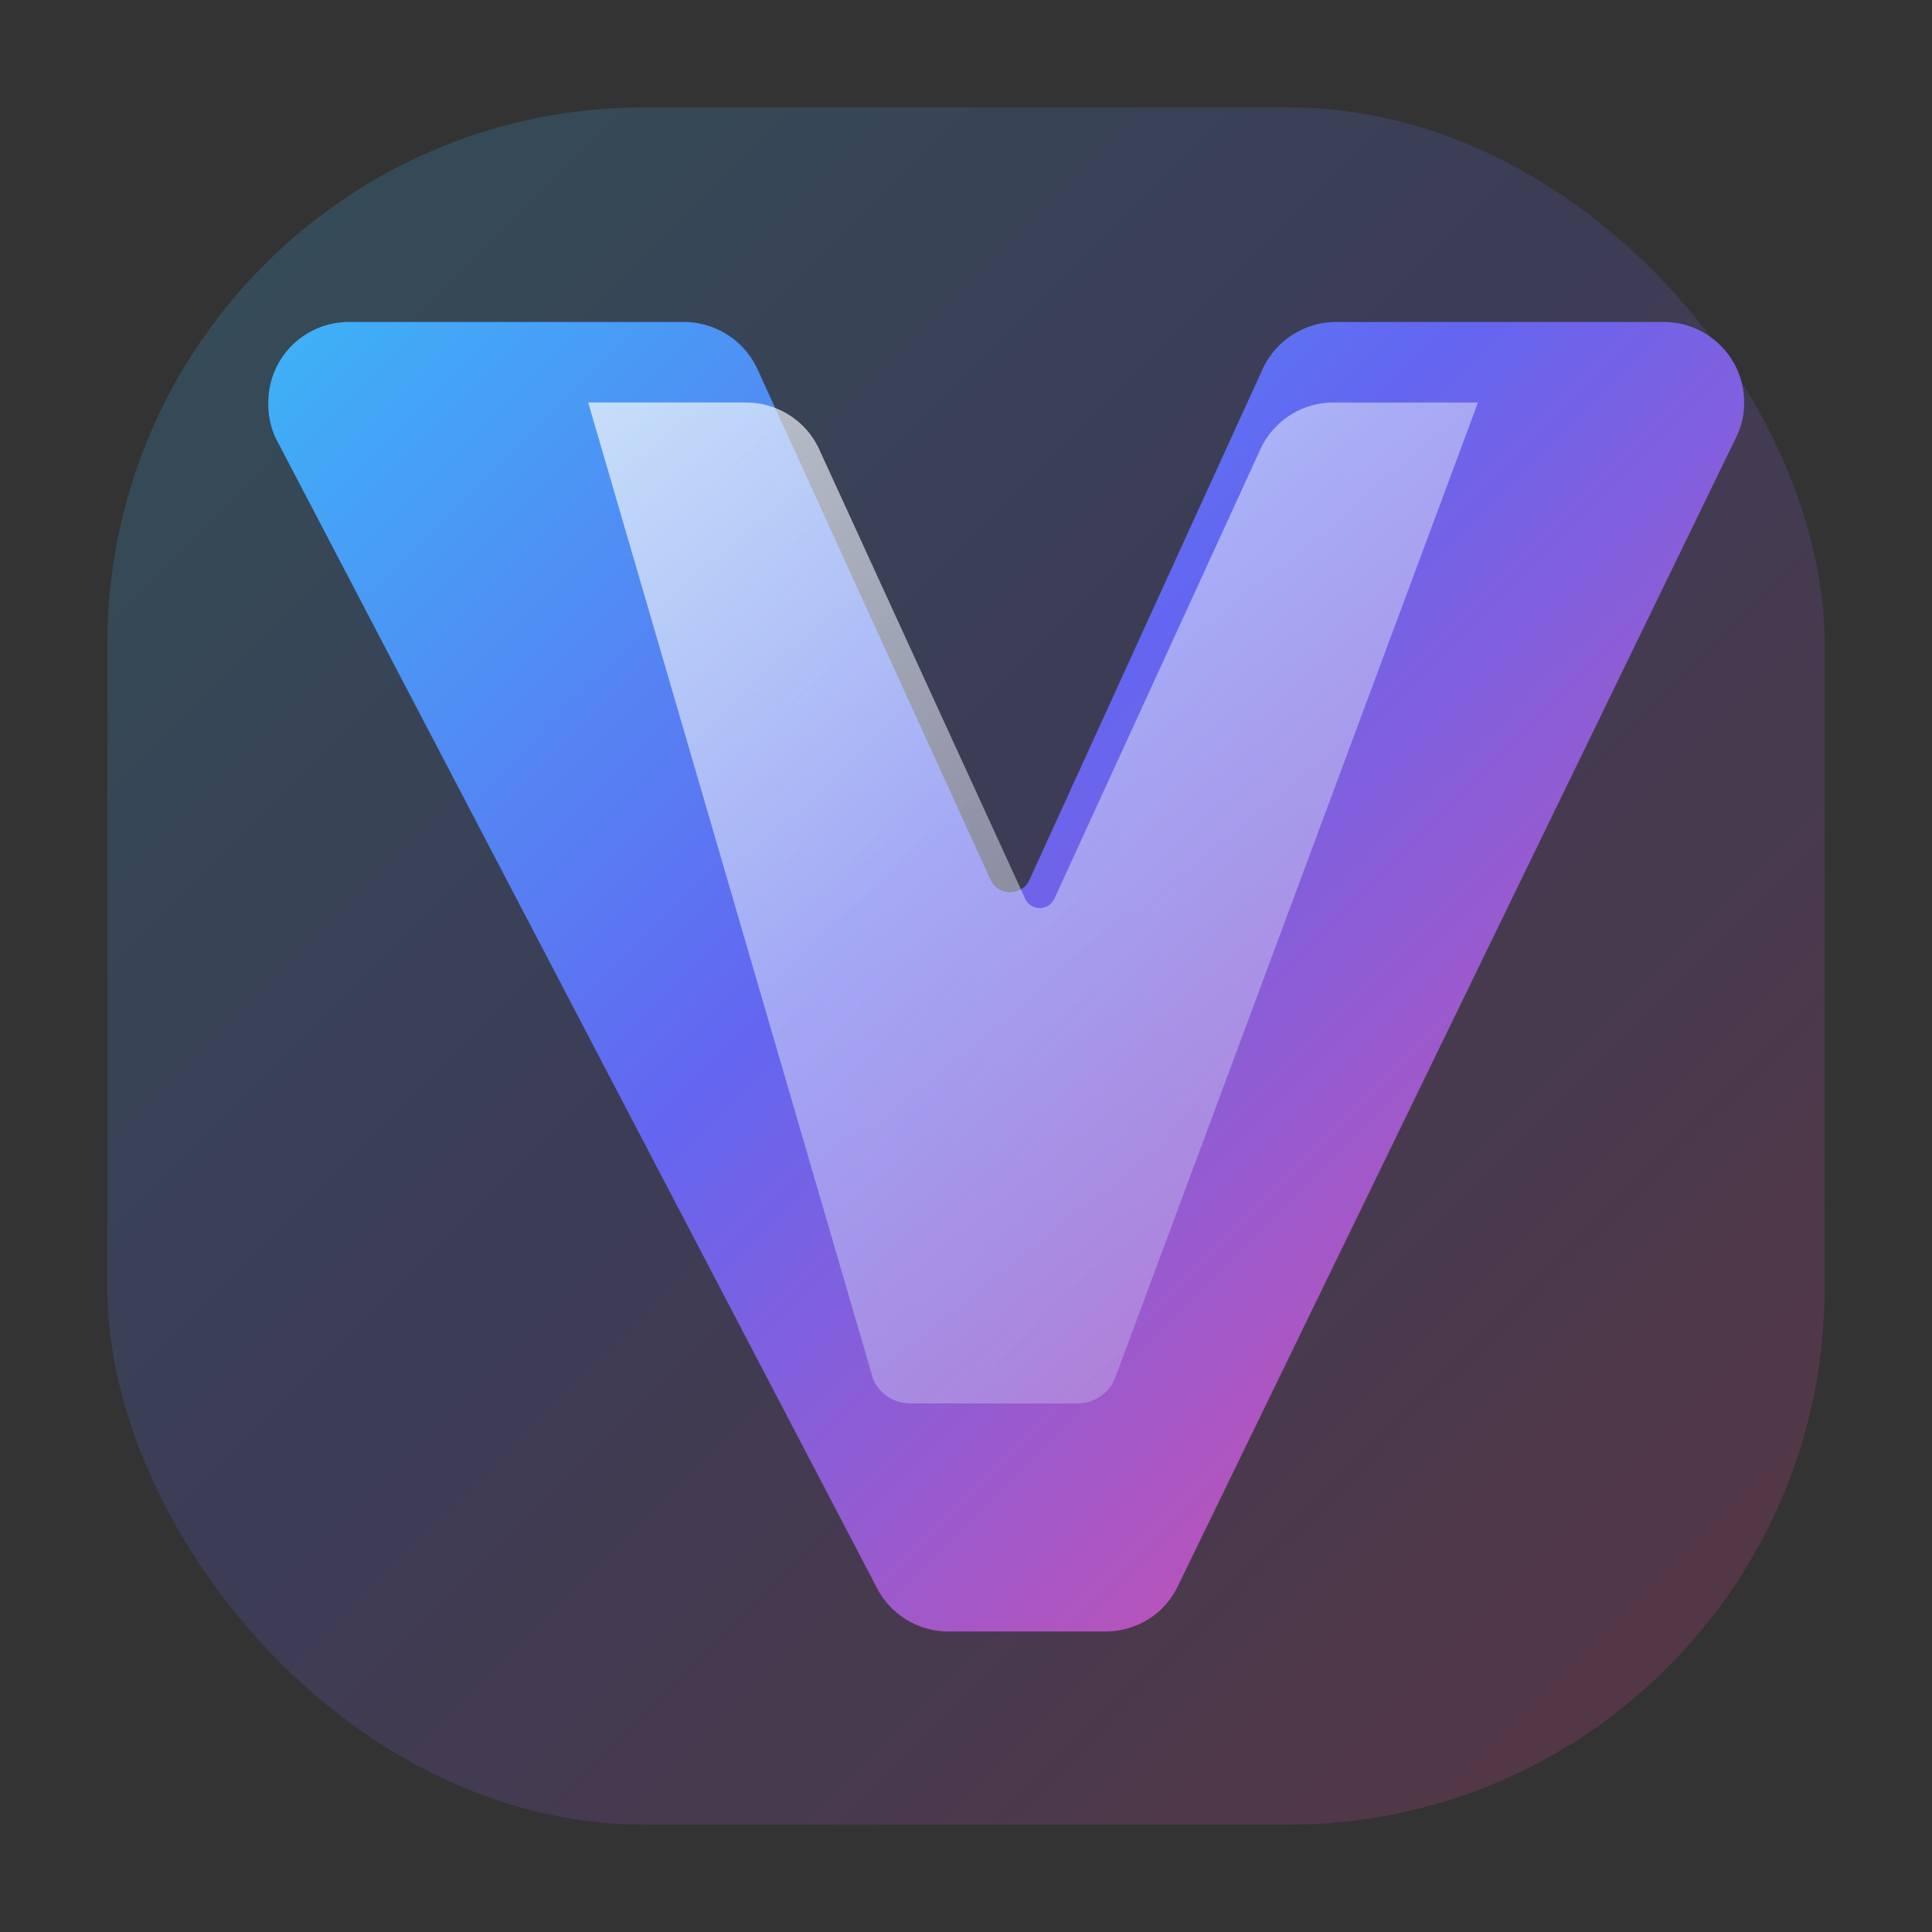 <svg width="64" height="64" viewBox="0 0 36 36" fill="none" xmlns="http://www.w3.org/2000/svg">
  <rect x="0" y="0" width="36" height="36" fill="#333333" stroke="none"/>
  <defs>
    <linearGradient id="verss-icon-gradient" x1="4" y1="4" x2="32" y2="32" gradientUnits="userSpaceOnUse">
      <stop offset="0" stop-color="#38bdf8" />
      <stop offset="0.45" stop-color="#6366f1" />
      <stop offset="1" stop-color="#ec4899" />
    </linearGradient>
    <linearGradient id="verss-icon-accent" x1="10" y1="6" x2="28" y2="28" gradientUnits="userSpaceOnUse">
      <stop offset="0" stop-color="#f8fafc" stop-opacity="0.9" />
      <stop offset="1" stop-color="#cbd5f5" stop-opacity="0.2" />
    </linearGradient>
  </defs>
  <rect x="2" y="2" width="32" height="32" rx="10" fill="url(#verss-icon-gradient)" opacity="0.18" />
  <path
    d="M5 7.5c0-.83.67-1.5 1.5-1.5h6.24c.59 0 1.12.34 1.37.87l4.35 9.53c.14.3.58.3.72 0l4.35-9.53c.25-.53.78-.87 1.37-.87h6.1c.83 0 1.5.67 1.5 1.5 0 .23-.05.45-.15.65l-10.4 21.4c-.25.53-.78.85-1.35.85h-2.93c-.57 0-1.1-.33-1.35-.85L5.13 8.15A1.5 1.5 0 015 7.5z"
    fill="url(#verss-icon-gradient)"
  />
  <path
    d="M10.96 7.5h2.94c.58 0 1.1.33 1.35.84l3.85 8.4a.3.3 0 00.55 0l3.85-8.4c.25-.51.77-.84 1.35-.84h2.69L20.77 25.7a.75.75 0 01-.68.45h-3.14a.75.75 0 01-.68-.45L10.96 7.5z"
    fill="url(#verss-icon-accent)"
    opacity="0.85"
  />
</svg>
